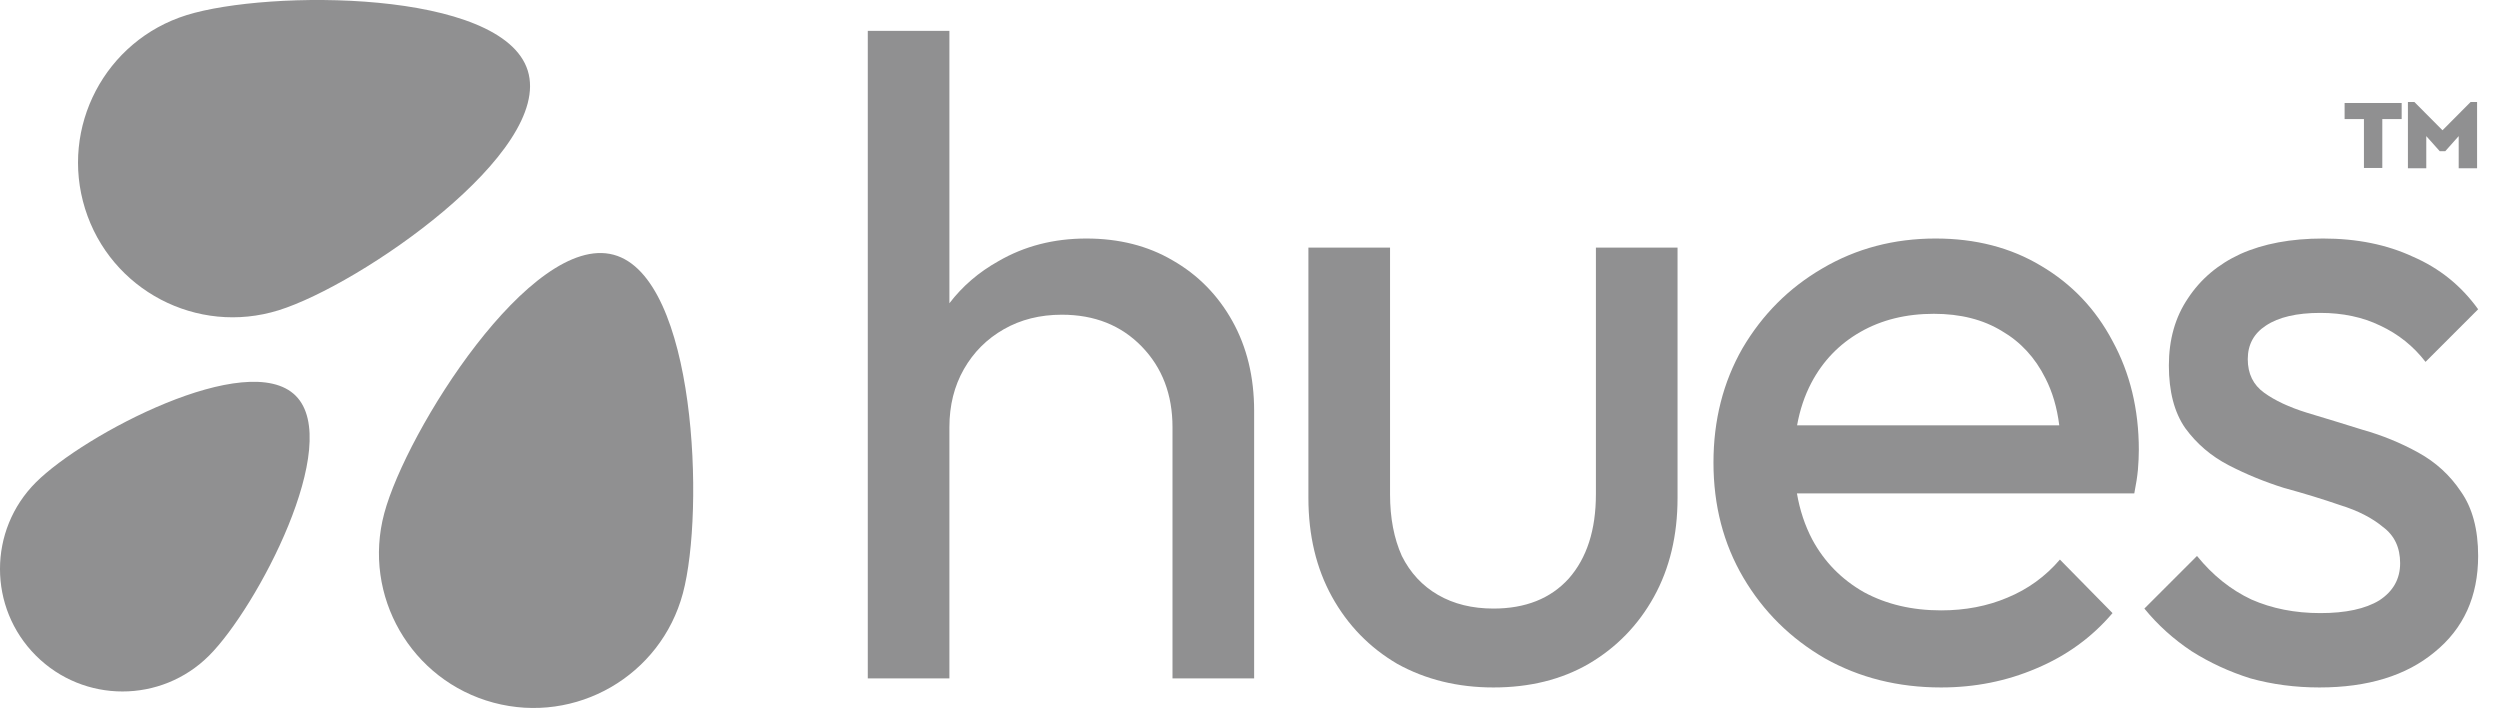 <svg width="113" height="32" viewBox="0 0 113 32" fill="none" xmlns="http://www.w3.org/2000/svg">
<path d="M52.997 19.308V30.663H56.687V18.57C56.687 17.04 56.359 15.687 55.703 14.512C55.047 13.337 54.145 12.421 52.997 11.765C51.877 11.109 50.579 10.781 49.103 10.781C47.627 10.781 46.302 11.123 45.127 11.806C44.242 12.3 43.504 12.934 42.913 13.707V1.394H39.224V30.663H42.913V19.308C42.913 18.324 43.132 17.45 43.569 16.684C44.006 15.919 44.607 15.318 45.373 14.881C46.138 14.444 47.012 14.225 47.996 14.225C49.472 14.225 50.674 14.703 51.604 15.66C52.533 16.616 52.997 17.832 52.997 19.308Z" fill="#909091"/>
<path d="M63.158 30.007C64.442 30.718 65.891 31.073 67.503 31.073C69.143 31.073 70.577 30.718 71.807 30.007C73.064 29.27 74.048 28.258 74.759 26.974C75.469 25.689 75.825 24.2 75.825 22.506V11.191H72.135V22.342C72.135 23.954 71.725 25.225 70.905 26.154C70.085 27.056 68.951 27.507 67.503 27.507C66.546 27.507 65.713 27.302 65.002 26.892C64.292 26.482 63.745 25.894 63.363 25.129C63.007 24.337 62.83 23.407 62.83 22.342V11.191H59.14V22.506C59.14 24.2 59.496 25.689 60.206 26.974C60.917 28.258 61.901 29.27 63.158 30.007Z" fill="#909091"/>
<path fill-rule="evenodd" clip-rule="evenodd" d="M87.738 31.073C85.798 31.073 84.049 30.636 82.491 29.761C80.933 28.86 79.704 27.643 78.802 26.113C77.9 24.583 77.449 22.847 77.449 20.907C77.449 18.994 77.886 17.272 78.761 15.742C79.662 14.211 80.865 13.009 82.368 12.134C83.898 11.232 85.607 10.781 87.492 10.781C89.296 10.781 90.881 11.191 92.248 12.011C93.641 12.831 94.721 13.965 95.486 15.414C96.278 16.862 96.675 18.502 96.675 20.333C96.675 20.606 96.661 20.907 96.634 21.235C96.606 21.535 96.552 21.891 96.47 22.301H81.221C81.351 23.059 81.583 23.756 81.917 24.391C82.464 25.402 83.243 26.195 84.254 26.769C85.265 27.316 86.426 27.589 87.738 27.589C88.831 27.589 89.829 27.397 90.731 27.015C91.66 26.632 92.452 26.058 93.108 25.293L95.486 27.712C94.557 28.805 93.409 29.638 92.043 30.212C90.703 30.786 89.269 31.073 87.738 31.073ZM81.876 17.299C81.57 17.88 81.354 18.522 81.228 19.226H93.079C92.978 18.42 92.769 17.71 92.452 17.095C91.988 16.165 91.332 15.455 90.485 14.963C89.638 14.444 88.613 14.184 87.41 14.184C86.153 14.184 85.046 14.457 84.09 15.004C83.133 15.55 82.395 16.316 81.876 17.299Z" fill="#909091"/>
<path d="M99.058 29.433C99.878 29.953 100.766 30.363 101.722 30.663C102.706 30.936 103.745 31.073 104.838 31.073C107.024 31.073 108.76 30.54 110.044 29.474C111.356 28.409 112.012 26.96 112.012 25.129C112.012 23.927 111.752 22.956 111.233 22.219C110.741 21.481 110.099 20.893 109.306 20.456C108.514 20.019 107.68 19.677 106.806 19.431C105.931 19.158 105.084 18.898 104.264 18.652C103.471 18.406 102.829 18.106 102.337 17.75C101.845 17.395 101.599 16.89 101.599 16.234C101.599 15.578 101.873 15.072 102.419 14.717C102.993 14.334 103.813 14.143 104.879 14.143C105.89 14.143 106.792 14.334 107.584 14.717C108.404 15.1 109.087 15.646 109.634 16.357L112.012 13.979C111.246 12.913 110.263 12.121 109.06 11.601C107.885 11.055 106.532 10.781 105.002 10.781C103.553 10.781 102.31 11.014 101.271 11.478C100.26 11.943 99.468 12.613 98.894 13.487C98.32 14.334 98.033 15.345 98.033 16.521C98.033 17.696 98.279 18.639 98.771 19.349C99.29 20.06 99.946 20.62 100.739 21.03C101.531 21.44 102.365 21.781 103.239 22.055C104.141 22.301 104.988 22.56 105.781 22.834C106.573 23.079 107.215 23.407 107.707 23.817C108.227 24.2 108.486 24.747 108.486 25.457C108.486 26.168 108.172 26.728 107.543 27.138C106.915 27.52 106.027 27.712 104.879 27.712C103.731 27.712 102.693 27.507 101.763 27.097C100.834 26.66 100.014 26.004 99.304 25.129L96.926 27.507C97.527 28.245 98.238 28.887 99.058 29.433Z" fill="#909091"/>
<path d="M108.555 4.655V5.382H107.68V7.592H106.85V5.382H105.976V4.655H108.555Z" fill="#909091"/>
<path d="M111.964 4.611V7.605H111.133V6.152L110.525 6.835H110.277L109.668 6.152V7.605H108.838V4.611H109.131L110.401 5.888L111.671 4.611H111.964Z" fill="#909091"/>
<path d="M3.845 9.434C4.994 13.117 8.911 15.172 12.595 14.024C16.279 12.875 25.004 6.877 23.855 3.193C22.706 -0.491 12.118 -0.466 8.434 0.683C4.751 1.832 2.696 5.75 3.845 9.434Z" fill="#909091"/>
<path d="M1.622 29.633C3.784 31.795 7.289 31.795 9.451 29.633C11.614 27.471 15.528 20.05 13.366 17.888C11.204 15.726 3.784 19.641 1.622 21.803C-0.541 23.965 -0.541 27.471 1.622 29.633Z" fill="#909091"/>
<path d="M22.308 31.761C26.036 32.759 29.867 30.547 30.866 26.82C31.864 23.093 31.461 12.512 27.733 11.514C24.006 10.515 18.367 19.476 17.368 23.203C16.369 26.93 18.581 30.762 22.308 31.761Z" fill="#909091"/>
</svg>
